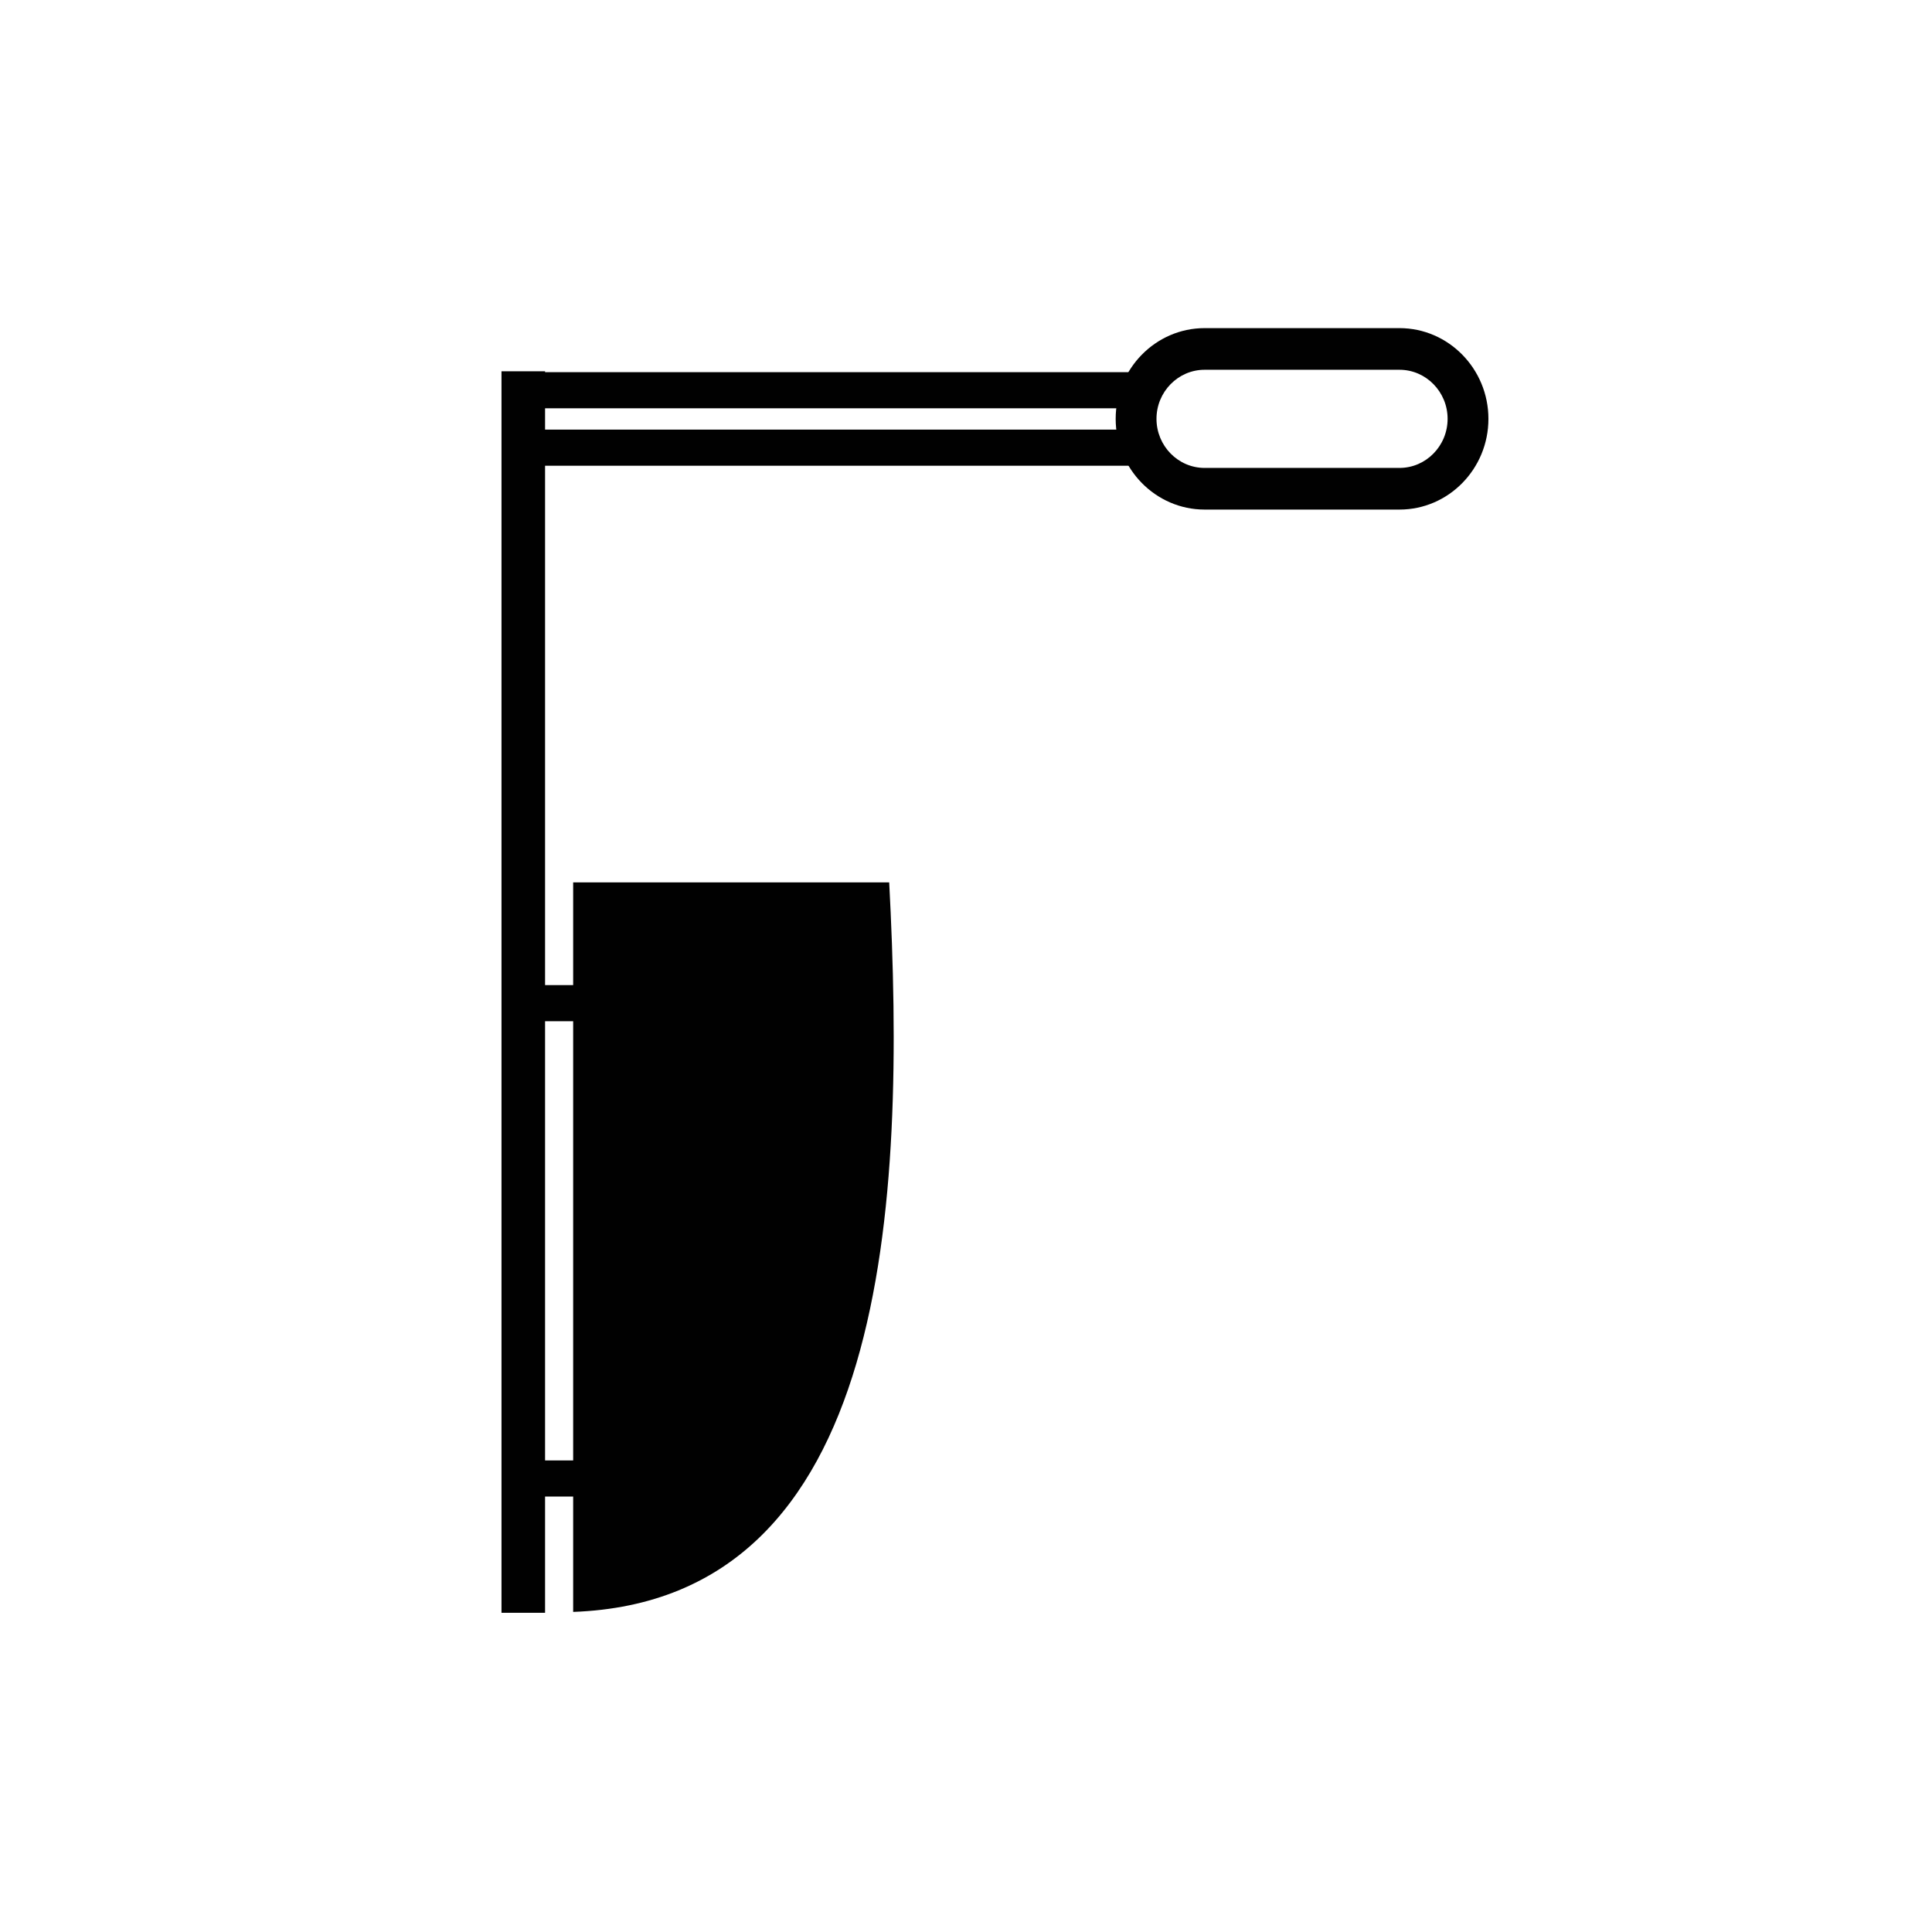 <?xml version="1.0" encoding="utf-8"?>
<!-- Generator: Adobe Illustrator 15.1.0, SVG Export Plug-In . SVG Version: 6.00 Build 0)  -->
<!DOCTYPE svg PUBLIC "-//W3C//DTD SVG 1.1//EN" "http://www.w3.org/Graphics/SVG/1.1/DTD/svg11.dtd">
<svg version="1.1" id="Layer_1" xmlns="http://www.w3.org/2000/svg" xmlns:xlink="http://www.w3.org/1999/xlink" x="0px" y="0px"
	 width="37.065px" height="37.066px" viewBox="0 0 37.065 37.066" enable-background="new 0 0 37.065 37.066" xml:space="preserve">
<path fill="#010101" d="M10.996,30.924c6.08-0.221,6.388-7.829,6.063-13.996h-6.063V30.924z"/>
<rect x="9.621" y="7.123" fill="#010101" width="0.836" height="23.818"/>
<rect x="9.717" y="8.242" fill="#010101" width="12.252" height="0.693"/>
<rect x="9.717" y="7.14" fill="#010101" width="12.252" height="0.693"/>
<rect x="9.934" y="18.899" fill="#010101" width="4.118" height="0.693"/>
<rect x="9.934" y="28.018" fill="#010101" width="4.118" height="0.693"/>
<path fill="#010101" d="M26.85,9.776H23.11c-0.939,0-1.706-0.781-1.706-1.741c0-0.959,0.767-1.74,1.706-1.74h3.739
	c0.94,0,1.706,0.781,1.706,1.74C28.556,8.995,27.79,9.776,26.85,9.776 M23.11,7.094c-0.509,0-0.923,0.423-0.923,0.941
	c0,0.519,0.414,0.942,0.923,0.942h3.739c0.509,0,0.923-0.423,0.923-0.942c0-0.518-0.414-0.941-0.923-0.941H23.11z"/>
</svg>
